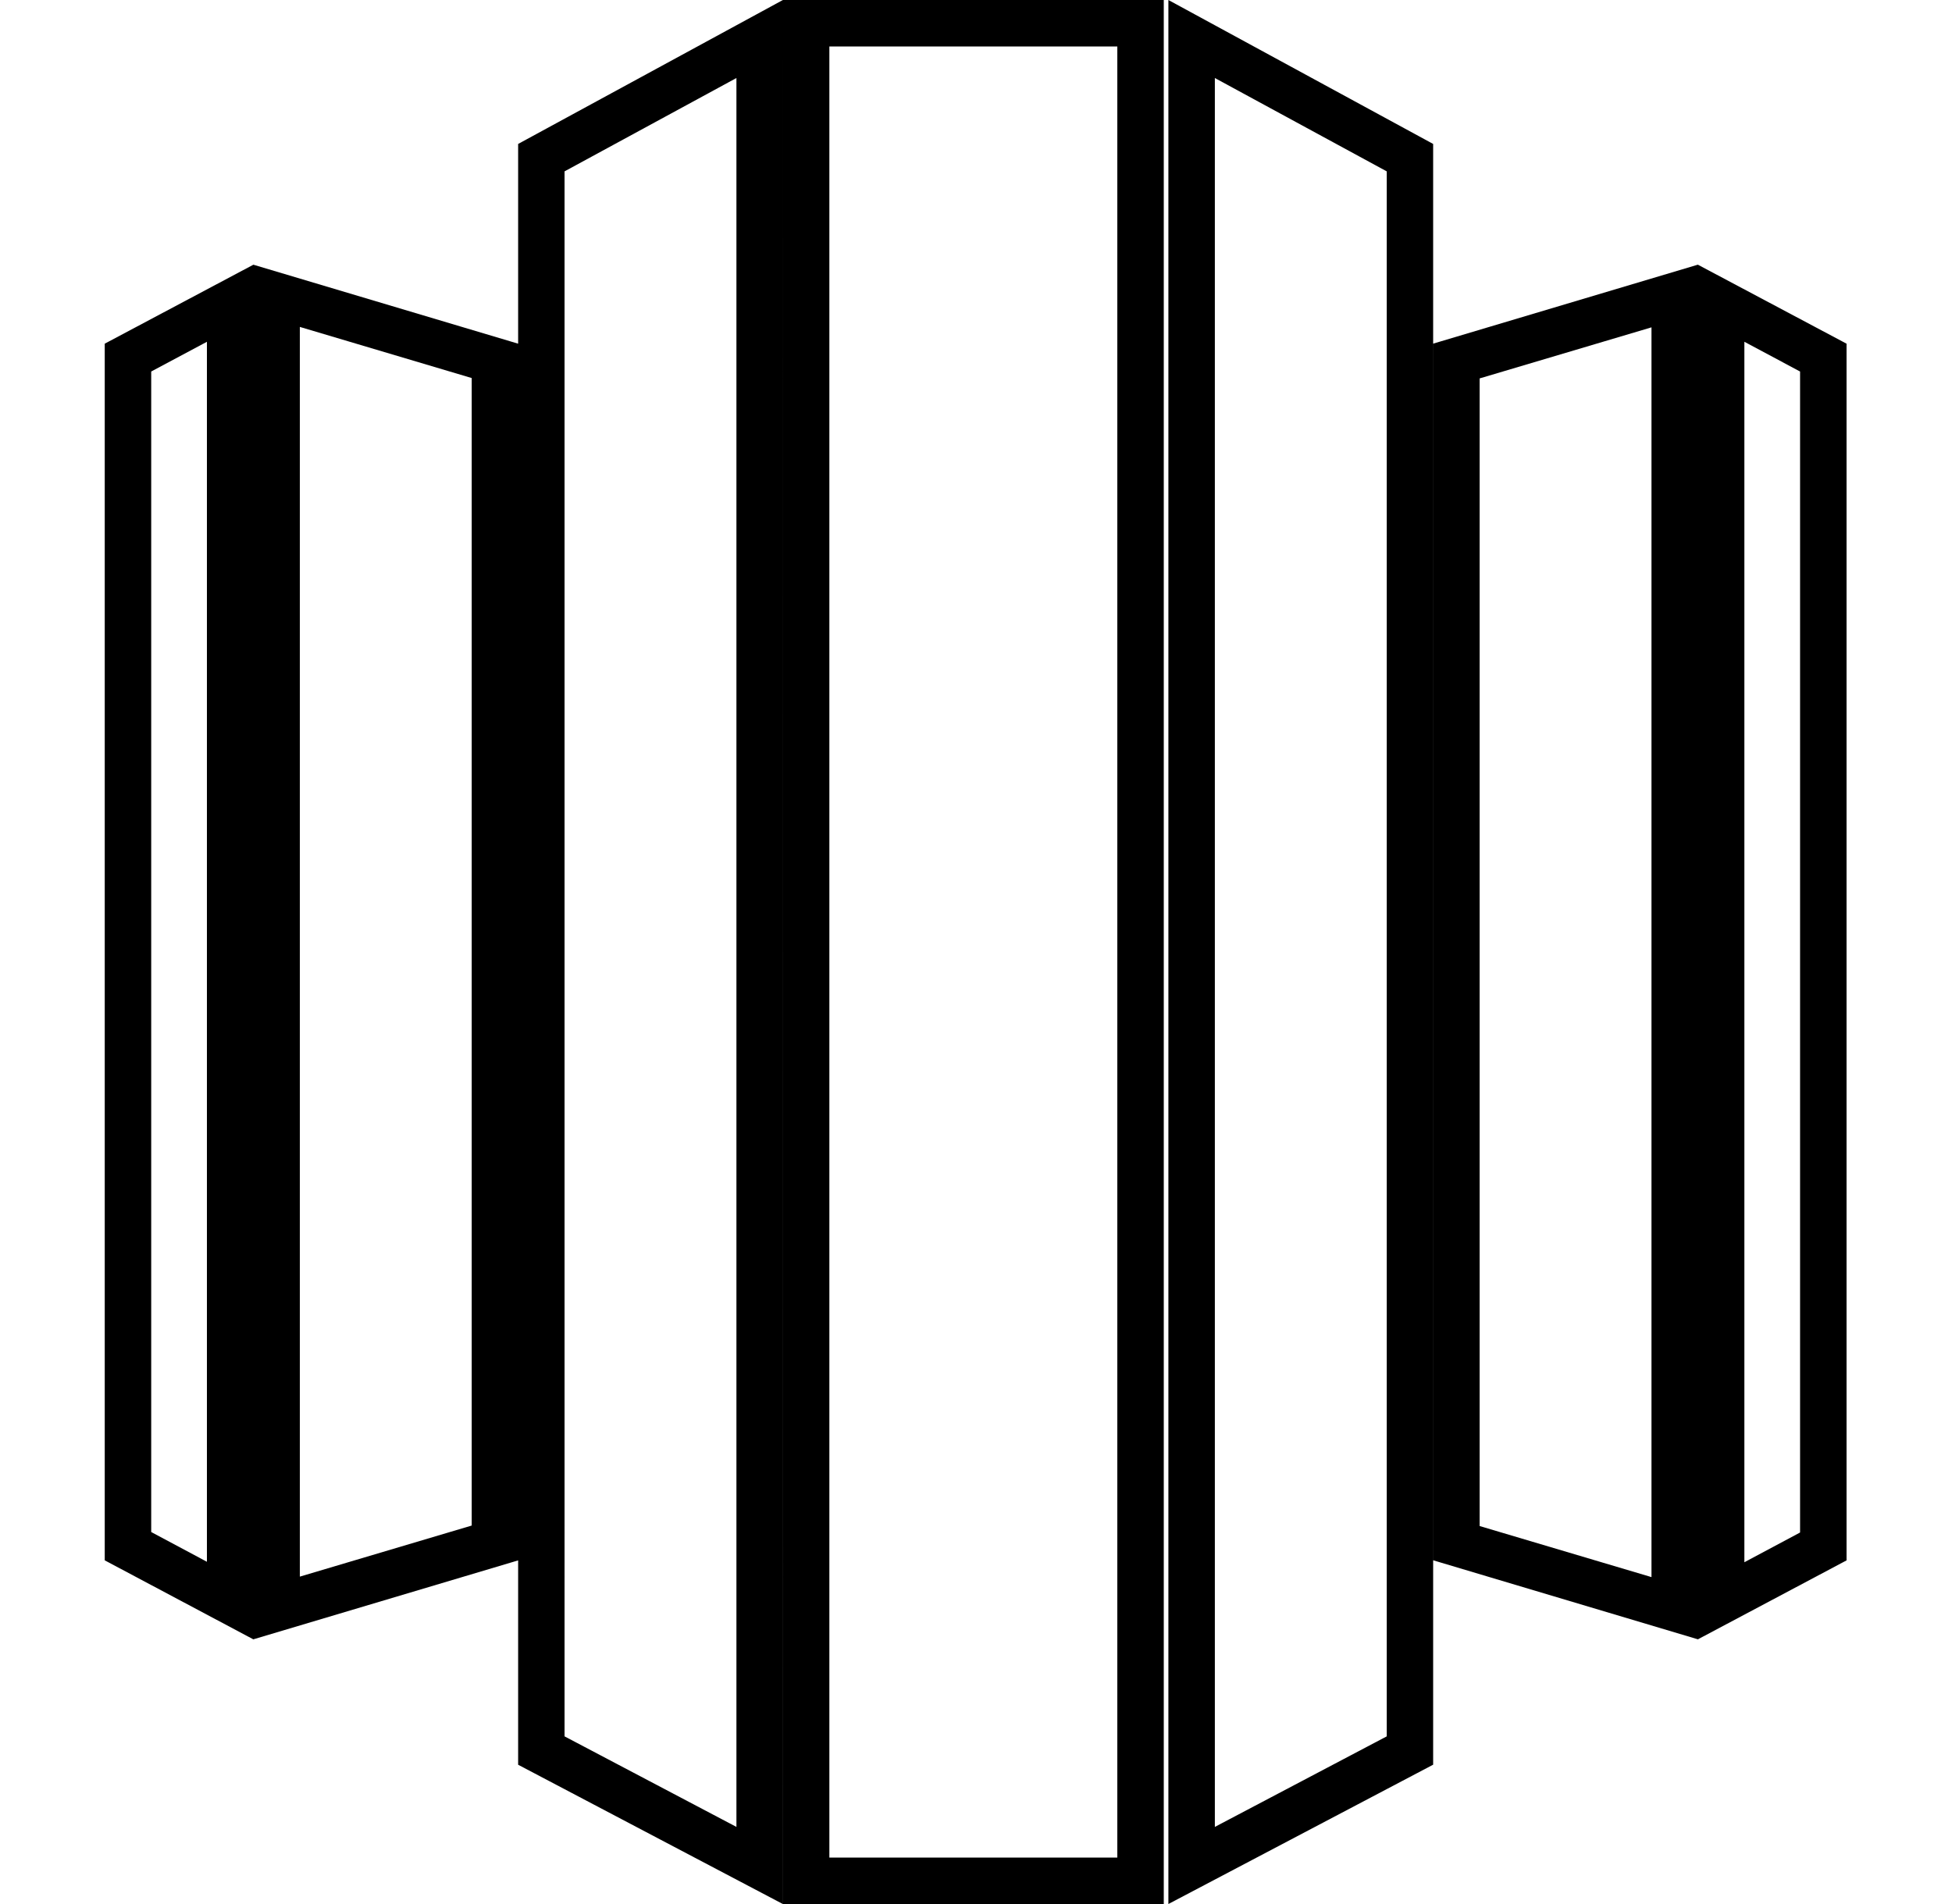 <svg xmlns="http://www.w3.org/2000/svg" width="41" height="40" fill="none" viewBox="0 0 41 40"><g fill="#000" clip-path="url(#a)"><path d="M23.468.976v38.048H17.42V.976zM24.444 0h-8v40h8zM15.468 1.639V38.38l-3.61-1.902V3.6zM16.444 0l-5.561 3.024v34.05L16.443 40zM25.517 1.639l3.61 1.961v32.878l-3.61 1.902zM24.541 0v40l5.561-2.927V3.024zM36.639 7.18l1.17.625v24.39l-1.17.625zm-.976-1.619v28.878l3.122-1.658V7.22zM34.688 6.868v26.264l-3.61-1.073V7.95l3.61-1.073m.975-1.317-5.56 1.659v25.56l5.56 1.66zM4.346 7.18v25.63l-1.17-.625V7.805zm.976-1.619L2.2 7.22v25.56l3.122 1.66zM6.298 6.868l3.61 1.074v24.107l-3.61 1.073zm-.976-1.307v28.878l5.561-1.658V7.22z"/></g><defs><clipPath id="a"><path fill="#fff" d="M2.2 0h36.585v40H2.2z"/></clipPath></defs></svg>